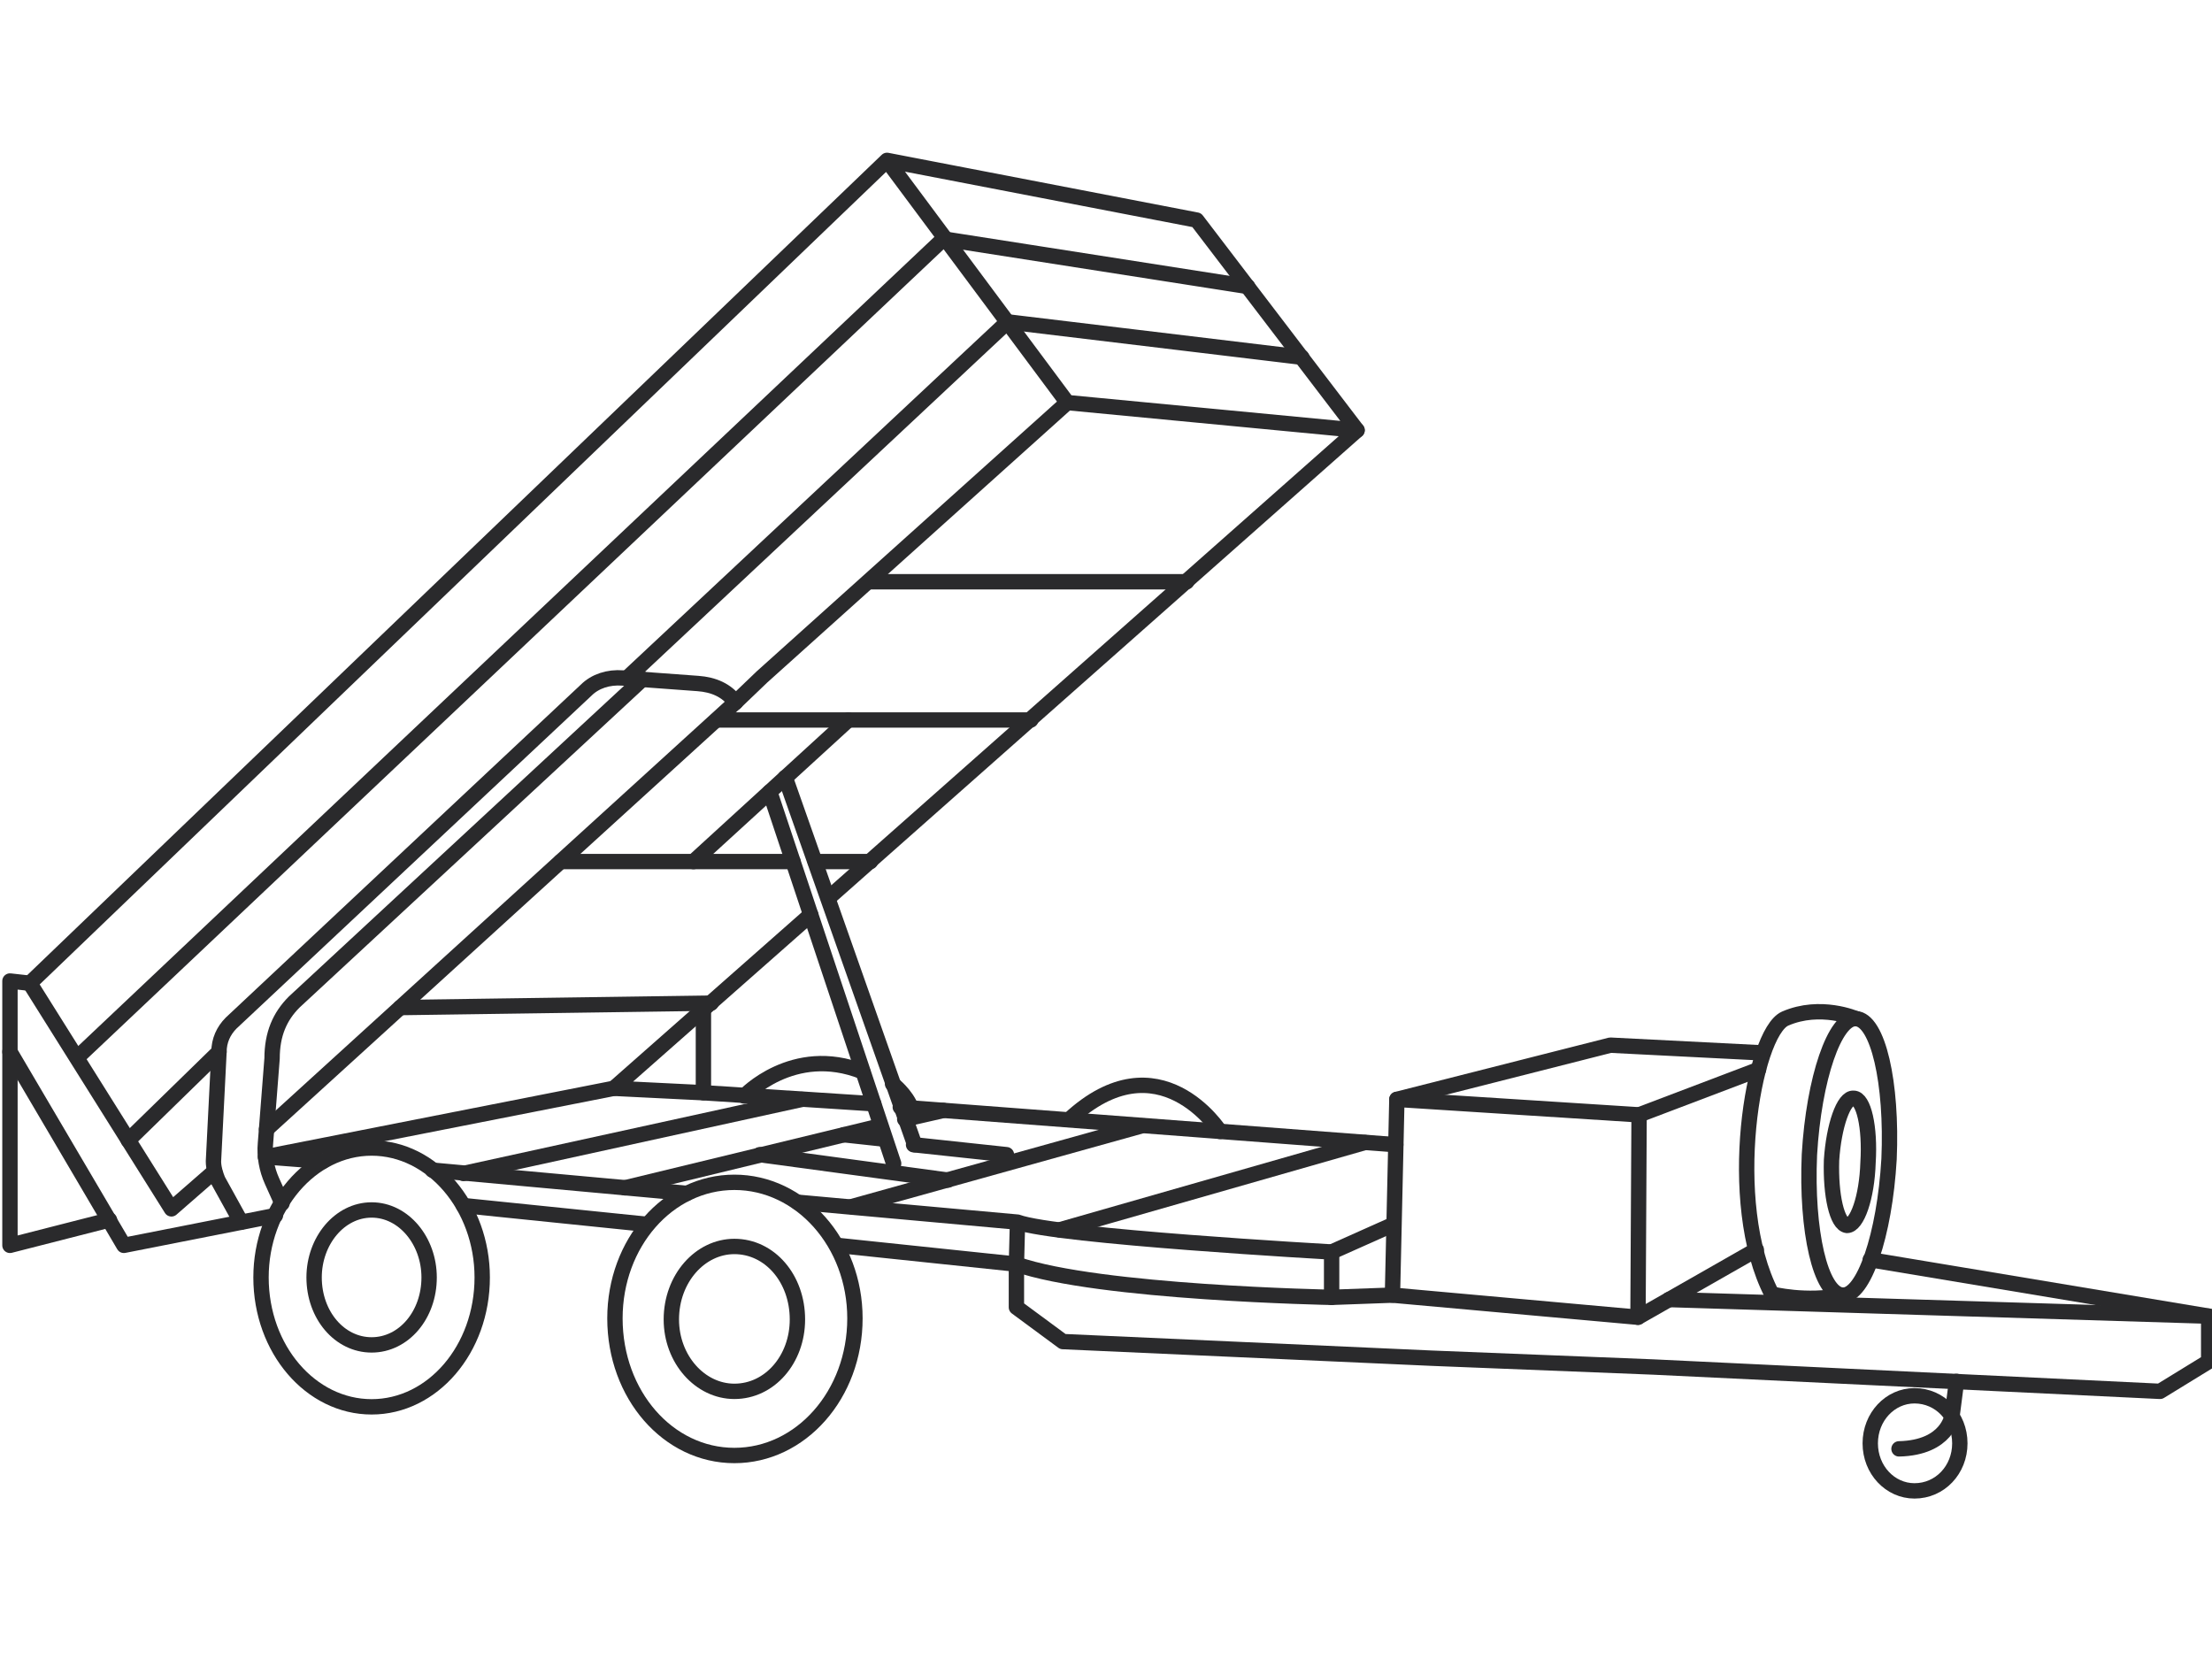 <?xml version="1.0" encoding="UTF-8"?>
<!DOCTYPE svg PUBLIC "-//W3C//DTD SVG 1.1//EN" "http://www.w3.org/Graphics/SVG/1.1/DTD/svg11.dtd">
<!-- Creator: CorelDRAW X7 -->
<svg xmlns="http://www.w3.org/2000/svg" xml:space="preserve" width="2in" height="1.5in" version="1.1" style="shape-rendering:geometricPrecision; text-rendering:geometricPrecision; image-rendering:optimizeQuality; fill-rule:evenodd; clip-rule:evenodd"
viewBox="0 0 2000 1500"
 xmlns:xlink="http://www.w3.org/1999/xlink">
 <defs>
  <style type="text/css">
   <![CDATA[
    .str0 {stroke:#2A2A2C;stroke-width:13.89;stroke-linecap:round;stroke-linejoin:round}
    .fil0 {fill:none;fill-rule:nonzero}
   ]]>
  </style>
 </defs>
 <g id="Layer_x0020_1">
  <polyline class="fil0 str0" points="802,145 965,364 1227,389 1082,199 802,145 27,889 155,1093 194,1059 "/>
  <polyline class="fil0 str0" points="965,364 689,612 665,635 "/>
  <line class="fil0 str0" x1="665" y1="635" x2="241" y2= "1021" />
  <path class="fil0 str0" d="M665 635c-8,-11 -20,-16 -34,-17l-68 -5c-13,-1 -25,3 -33,11l-321 301c-7,7 -11,16 -11,26l-5 99c0,6 2,12 4,17l21 38"/>
  <line class="fil0 str0" x1="1227" y1="389" x2="749" y2= "812" />
  <polyline class="fil0 str0" points="1128,259 853,216 70,956 "/>
  <path class="fil0 str0" d="M581 614l-315 292c-13,13 -20,29 -20,51l-6 77c-1,11 1,23 6,34l9 20"/>
  <polyline class="fil0 str0" points="1177,323 911,291 567,613 "/>
  <line class="fil0 str0" x1="1073" y1="526" x2="786" y2= "526" />
  <polyline class="fil0 str0" points="932,651 679,651 648,651 "/>
  <line class="fil0 str0" x1="116" y1="1031" x2="198" y2= "951" />
  <path class="fil0 str0" d="M236 1155c0,65 45,117 100,117 55,0 100,-52 100,-117 0,-64 -45,-117 -100,-117 -55,0 -100,53 -100,117z"/>
  <path class="fil0 str0" d="M284 1155c0,34 23,61 52,61 29,0 52,-27 52,-61 0,-33 -23,-61 -52,-61 -29,0 -52,28 -52,61z"/>
  <path class="fil0 str0" d="M556 1192c0,69 48,124 108,124 60,0 109,-55 109,-124 0,-68 -49,-123 -109,-123 -60,0 -108,55 -108,123z"/>
  <path class="fil0 str0" d="M607 1193c0,36 26,65 57,65 32,0 57,-29 57,-65 0,-37 -25,-66 -57,-66 -31,0 -57,29 -57,66z"/>
  <polyline class="fil0 str0" points="1481,1191 1259,1171 1204,1173 "/>
  <polyline class="fil0 str0" points="757,1126 919,1143 919,1182 961,1213 1294,1228 1495,1236 1953,1258 1997,1231 1997,1190 1509,1175 "/>
  <path class="fil0 str0" d="M721 1087l199 18c35,13 284,27 284,27l0 41c0,0 -211,-4 -285,-30l1 -38"/>
  <line class="fil0 str0" x1="621" y1="1079" x2="391" y2= "1058" />
  <line class="fil0 str0" x1="585" y1="1107" x2="419" y2= "1090" />
  <polyline class="fil0 str0" points="1259,1171 1263,994 1456,945 1594,952 "/>
  <polyline class="fil0 str0" points="1263,994 1482,1008 1481,1191 1588,1130 "/>
  <line class="fil0 str0" x1="1482" y1="1008" x2="1590" y2= "967" />
  <line class="fil0 str0" x1="1262" y1="1035" x2="814" y2= "1001" />
  <line class="fil0 str0" x1="710" y1="703" x2="827" y2= "1035" />
  <line class="fil0 str0" x1="696" y1="716" x2="808" y2= "1052" />
  <polyline class="fil0 str0" points="790,998 636,988 636,913 "/>
  <line class="fil0 str0" x1="1234" y1="1033" x2="958" y2= "1112" />
  <path class="fil0 str0" d="M1636 1044c-3,69 10,126 30,127 19,1 38,-54 42,-123 3,-69 -10,-126 -30,-127 -19,-1 -38,54 -42,123z"/>
  <path class="fil0 str0" d="M1678 921c0,0 -32,-14 -64,0 -29,13 -55,166 -12,249"/>
  <path class="fil0 str0" d="M1602 1170c0,0 31,8 64,1"/>
  <line class="fil0 str0" x1="1997" y1="1190" x2="1691" y2= "1139" />
  <line class="fil0 str0" x1="1032" y1="1018" x2="770" y2= "1091" />
  <line class="fil0 str0" x1="725" y1="994" x2="419" y2= "1061" />
  <line class="fil0 str0" x1="853" y1="1004" x2="818" y2= "1012" />
  <line class="fil0 str0" x1="796" y1="1018" x2="565" y2= "1074" />
  <line class="fil0 str0" x1="857" y1="1067" x2="687" y2= "1044" />
  <line class="fil0 str0" x1="910" y1="1044" x2="826" y2= "1035" />
  <line class="fil0 str0" x1="763" y1="1026" x2="800" y2= "1030" />
  <polyline class="fil0 str0" points="733,827 555,984 636,988 "/>
  <line class="fil0 str0" x1="643" y1="907" x2="362" y2= "911" />
  <line class="fil0 str0" x1="787" y1="779" x2="737" y2= "779" />
  <line class="fil0 str0" x1="717" y1="779" x2="507" y2= "779" />
  <line class="fil0 str0" x1="767" y1="651" x2="627" y2= "779" />
  <polyline class="fil0 str0" points="249,1099 112,1126 9,951 9,887 27,889 "/>
  <polyline class="fil0 str0" points="9,951 9,1126 99,1103 "/>
  <path class="fil0 str0" d="M1103 1023c0,0 -55,-86 -136,-11"/>
  <path class="fil0 str0" d="M673 991c0,0 44,-47 107,-22"/>
  <path class="fil0 str0" d="M807 980c0,0 12,9 17,22"/>
  <line class="fil0 str0" x1="1204" y1="1132" x2="1260" y2= "1107" />
  <path class="fil0 str0" d="M1691 1305c0,24 18,43 40,43 23,0 41,-19 41,-43 0,-24 -18,-43 -41,-43 -22,0 -40,19 -40,43z"/>
  <path class="fil0 str0" d="M1769 1249l-4 31c0,0 -4,29 -48,30"/>
  <path class="fil0 str0" d="M1656 1049c-1,32 5,58 14,59 9,0 18,-25 19,-57 2,-32 -4,-58 -13,-58 -9,-1 -18,25 -20,56z"/>
  <polyline class="fil0 str0" points="555,984 240,1046 292,1050 "/>
 </g>
</svg>
